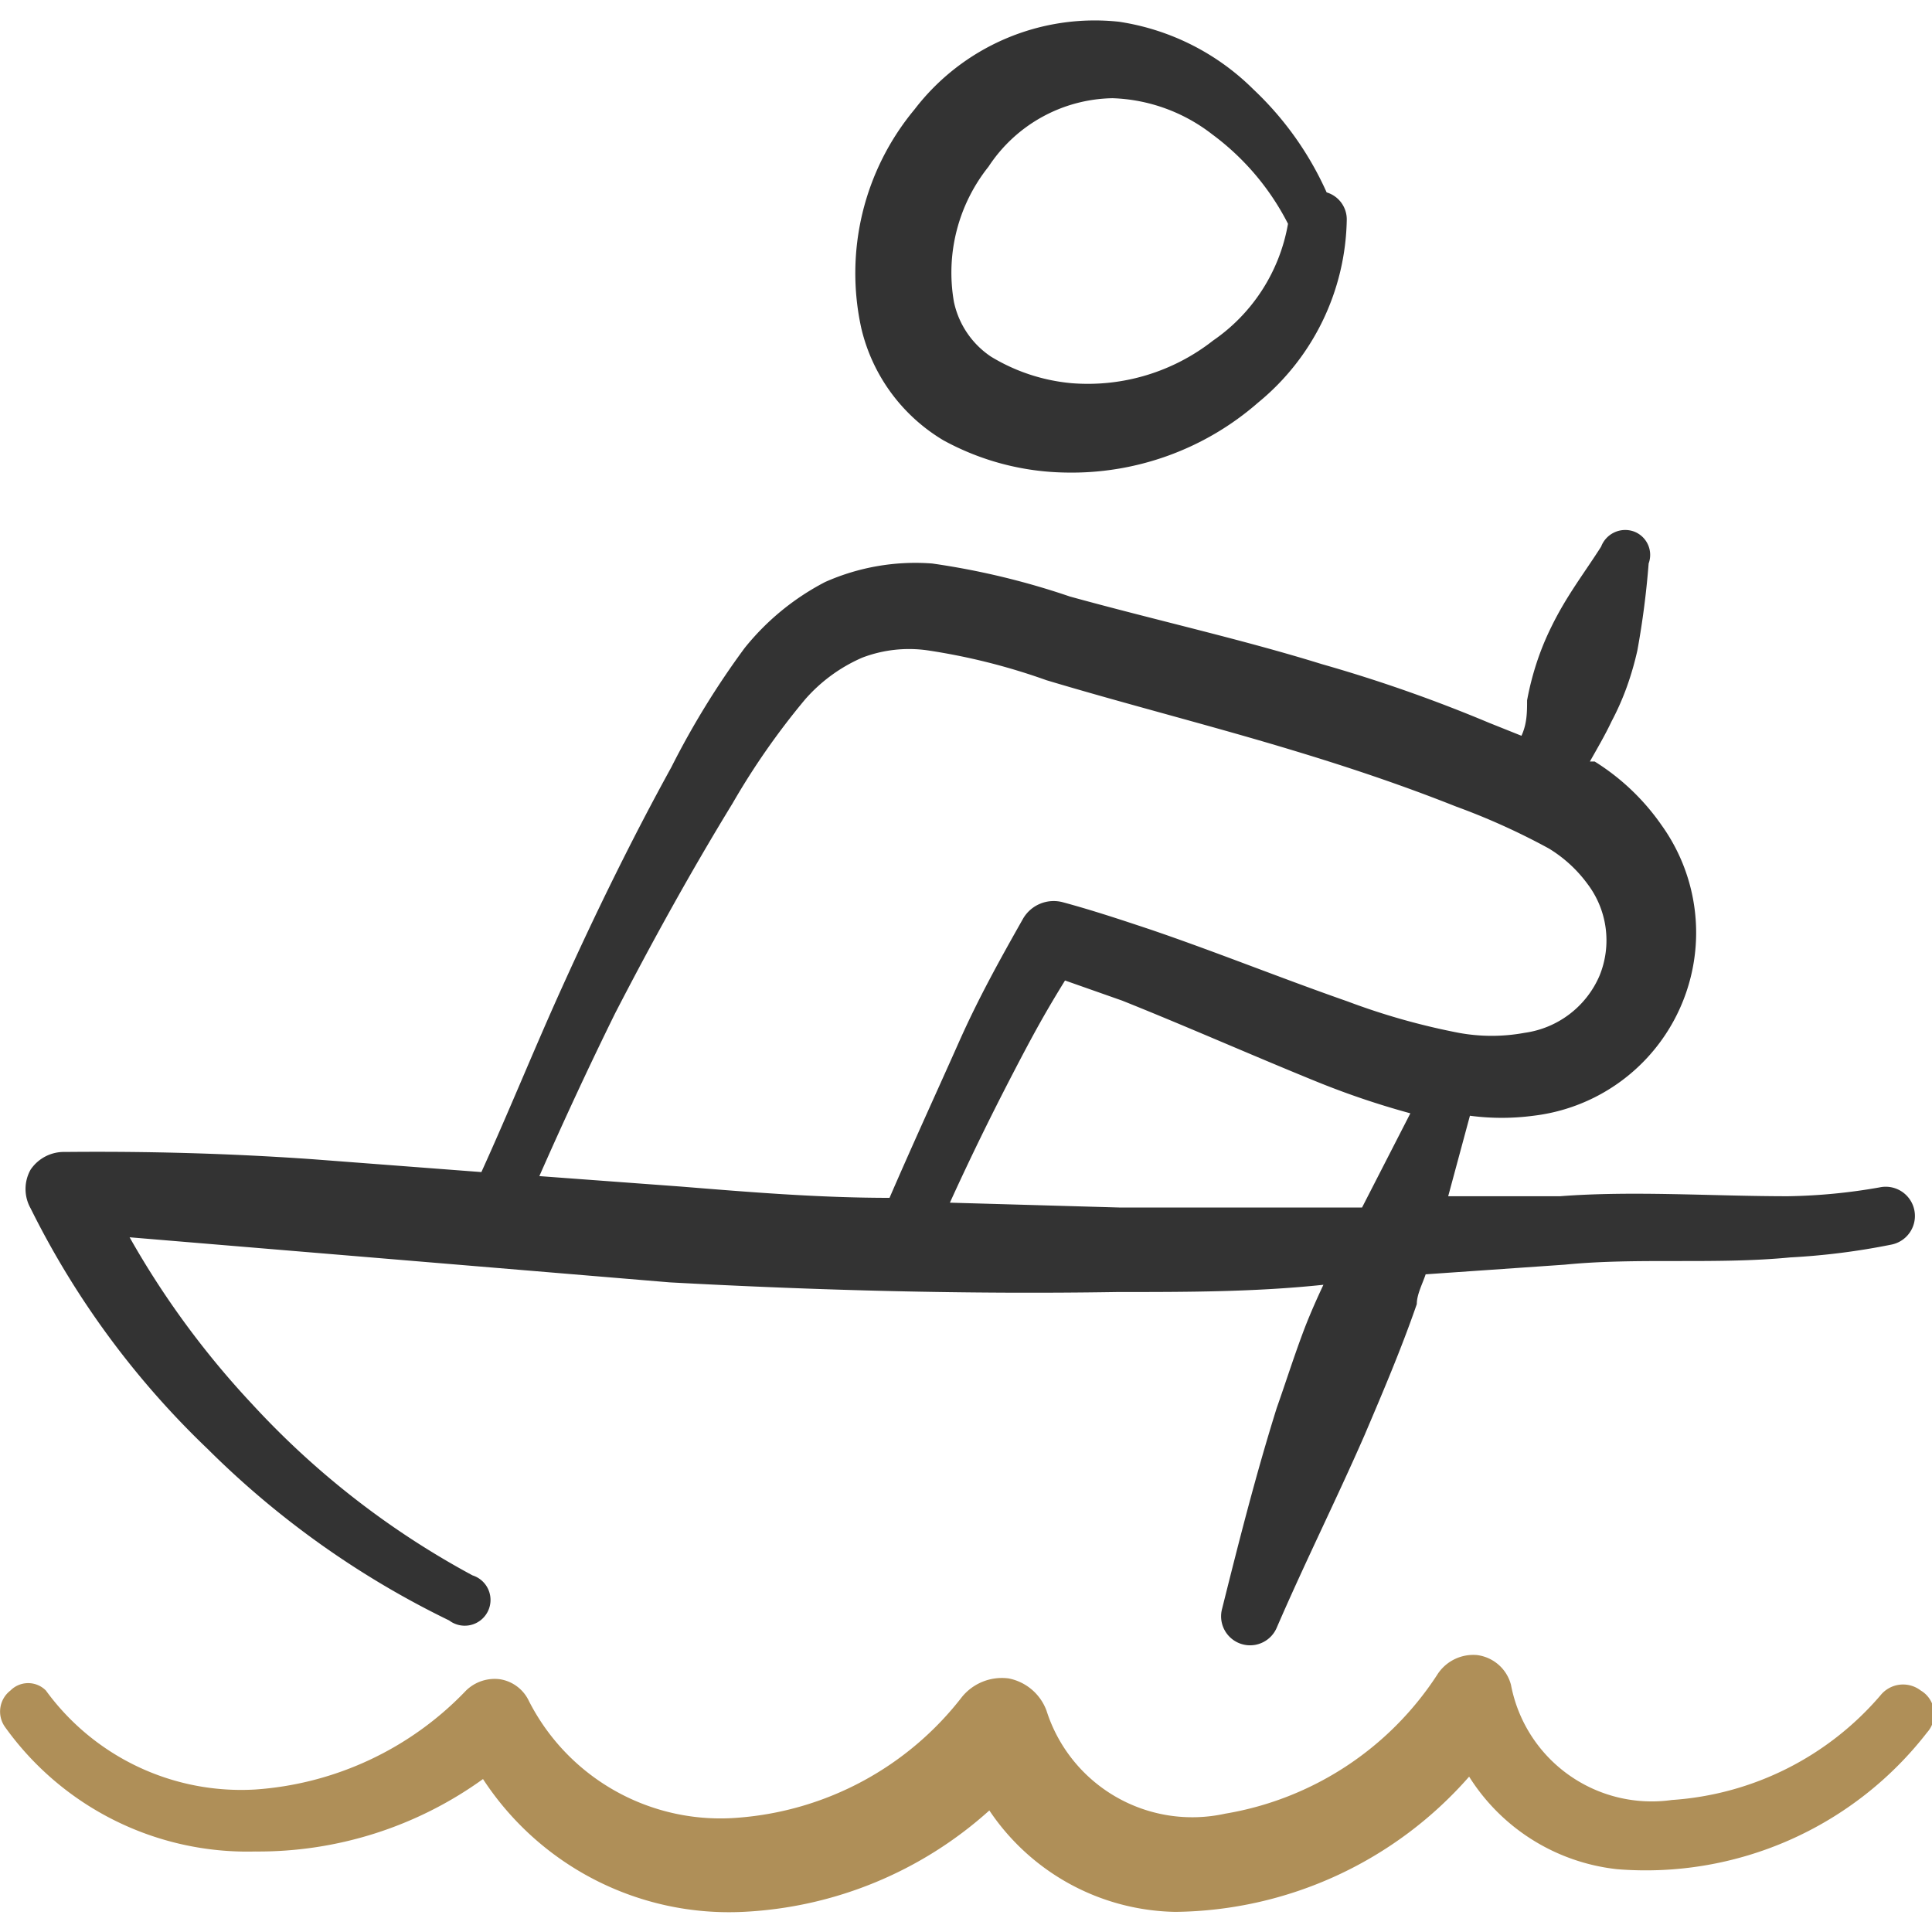 <svg xmlns="http://www.w3.org/2000/svg" viewBox="0 0 24 24" id="Canoe-Person-1--Streamline-Freehand" height="24" width="24">
  <desc>
    Canoe Person 1 Streamline Icon: https://streamlinehq.com
  </desc>
  <title>canoe-person-1</title>
  <g>
    <path d="M11.72 5.47a3.26 3.26 0 0 0 1.51 0.4 3.52 3.52 0 0 0 2.4 -0.87 3 3 0 0 0 1.1 -2.27 0.35 0.35 0 0 0 -0.25 -0.34 4 4 0 0 0 -0.91 -1.28A3 3 0 0 0 13.9 0.27a2.82 2.82 0 0 0 -2.54 1.09 3.18 3.18 0 0 0 -0.66 2.72 2.21 2.21 0 0 0 1.02 1.39Zm0.56 -3.4a1.88 1.88 0 0 1 1.54 -0.85 2.13 2.13 0 0 1 1.24 0.45A3.17 3.17 0 0 1 16 2.78a2.22 2.22 0 0 1 -0.93 1.45 2.52 2.52 0 0 1 -1.76 0.53 2.33 2.33 0 0 1 -1 -0.33 1.09 1.09 0 0 1 -0.46 -0.68 2.11 2.11 0 0 1 0.43 -1.68Z" fill="#333333" fill-rule="evenodd" stroke-width="1"></path>
    <path d="M23.86 21a0.36 0.36 0 0 0 -0.5 0.06 3.74 3.74 0 0 1 -2.59 1.3 1.78 1.78 0 0 1 -2 -1.43 0.5 0.5 0 0 0 -0.42 -0.37 0.53 0.53 0 0 0 -0.5 0.25 3.91 3.91 0 0 1 -2.63 1.72A1.9 1.9 0 0 1 13 21.25a0.63 0.63 0 0 0 -0.47 -0.4 0.64 0.64 0 0 0 -0.58 0.23 3.89 3.89 0 0 1 -2.78 1.5 2.67 2.67 0 0 1 -2.6 -1.45 0.48 0.48 0 0 0 -0.36 -0.27 0.51 0.51 0 0 0 -0.42 0.14 4 4 0 0 1 -2.62 1.23A3 3 0 0 1 0.57 21a0.31 0.31 0 0 0 -0.44 0 0.33 0.33 0 0 0 -0.07 0.45A3.7 3.7 0 0 0 3.17 23 4.77 4.77 0 0 0 6 22.1a3.65 3.65 0 0 0 3.23 1.65 4.92 4.92 0 0 0 3.06 -1.26 2.84 2.84 0 0 0 2.31 1.26 4.92 4.92 0 0 0 3.65 -1.68 2.49 2.49 0 0 0 1.84 1.15 4.42 4.42 0 0 0 3.85 -1.7 0.34 0.34 0 0 0 -0.08 -0.52Z" fill="#af8f58" fill-rule="evenodd" stroke-width="1"></path>
    <path d="M2.58 18a11.15 11.15 0 0 0 3 2.13 0.32 0.32 0 1 0 0.29 -0.56 10.45 10.45 0 0 1 -2.74 -2.13 10.8 10.8 0 0 1 -1.52 -2.07l6.71 0.56c1.84 0.1 3.7 0.15 5.56 0.12 0.86 0 1.71 0 2.56 -0.09 -0.08 0.17 -0.16 0.35 -0.23 0.53 -0.13 0.34 -0.24 0.69 -0.35 1 -0.26 0.83 -0.47 1.66 -0.68 2.5a0.36 0.36 0 0 0 0.68 0.23c0.35 -0.81 0.74 -1.59 1.09 -2.39 0.23 -0.54 0.46 -1.08 0.65 -1.63 0 -0.12 0.07 -0.25 0.11 -0.37l1.73 -0.12c0.9 -0.09 1.87 0 2.8 -0.09a8.68 8.68 0 0 0 1.26 -0.16 0.36 0.36 0 0 0 -0.15 -0.71 7.1 7.1 0 0 1 -1.14 0.11c-0.95 0 -1.92 -0.07 -2.83 0l-1.39 0 0.27 -1a3 3 0 0 0 0.79 0 2.29 2.29 0 0 0 1.59 -3.61 2.84 2.84 0 0 0 -0.83 -0.79l-0.06 0c0.09 -0.16 0.19 -0.33 0.27 -0.5a3.3 3.3 0 0 0 0.19 -0.43 3.81 3.81 0 0 0 0.13 -0.45A10.55 10.55 0 0 0 20.48 7a0.31 0.31 0 0 0 -0.19 -0.4 0.32 0.32 0 0 0 -0.4 0.19c-0.21 0.33 -0.43 0.61 -0.62 1a3.38 3.38 0 0 0 -0.18 0.44 3.59 3.59 0 0 0 -0.12 0.47c0 0.14 0 0.29 -0.07 0.44l-0.4 -0.16a18.37 18.37 0 0 0 -2.08 -0.73c-1 -0.31 -2.08 -0.55 -3.13 -0.84A9.42 9.42 0 0 0 11.58 7a2.76 2.76 0 0 0 -1.33 0.23 3.13 3.13 0 0 0 -1 0.82 10.33 10.33 0 0 0 -0.91 1.48c-0.49 0.89 -0.94 1.81 -1.36 2.74 -0.34 0.75 -0.65 1.52 -1 2.29l-2.1 -0.16c-1 -0.07 -2 -0.1 -3.07 -0.09a0.5 0.5 0 0 0 -0.43 0.22 0.49 0.49 0 0 0 0 0.48A10.71 10.71 0 0 0 2.58 18Zm11.32 -3 -2.1 -0.06c0.25 -0.55 0.51 -1.08 0.78 -1.6s0.41 -0.77 0.65 -1.16l0.71 0.25c0.8 0.32 1.59 0.67 2.4 1a10.21 10.21 0 0 0 1.18 0.4l-0.6 1.17 -3.02 0Zm-6.26 -2.41c0.46 -0.89 0.94 -1.76 1.46 -2.61a9.12 9.12 0 0 1 0.9 -1.29 2 2 0 0 1 0.71 -0.52 1.63 1.63 0 0 1 0.82 -0.09 7.82 7.82 0 0 1 1.47 0.37c1 0.3 2.07 0.57 3.09 0.88 0.66 0.2 1.32 0.42 2 0.69a8.45 8.45 0 0 1 1.15 0.52 1.67 1.67 0 0 1 0.48 0.44 1.16 1.16 0 0 1 0.15 1.14 1.19 1.19 0 0 1 -0.93 0.71 2.26 2.26 0 0 1 -0.82 0 8.48 8.48 0 0 1 -1.38 -0.39c-0.83 -0.29 -1.62 -0.61 -2.44 -0.89 -0.36 -0.12 -0.72 -0.24 -1.09 -0.34a0.44 0.44 0 0 0 -0.5 0.2c-0.3 0.53 -0.56 1 -0.8 1.54s-0.57 1.26 -0.86 1.93c-0.87 0 -1.73 -0.07 -2.59 -0.14l-1.76 -0.13c0.3 -0.68 0.61 -1.35 0.94 -2.02Z" fill="#333333" fill-rule="evenodd" stroke-width="1"></path>
  </g>
</svg>